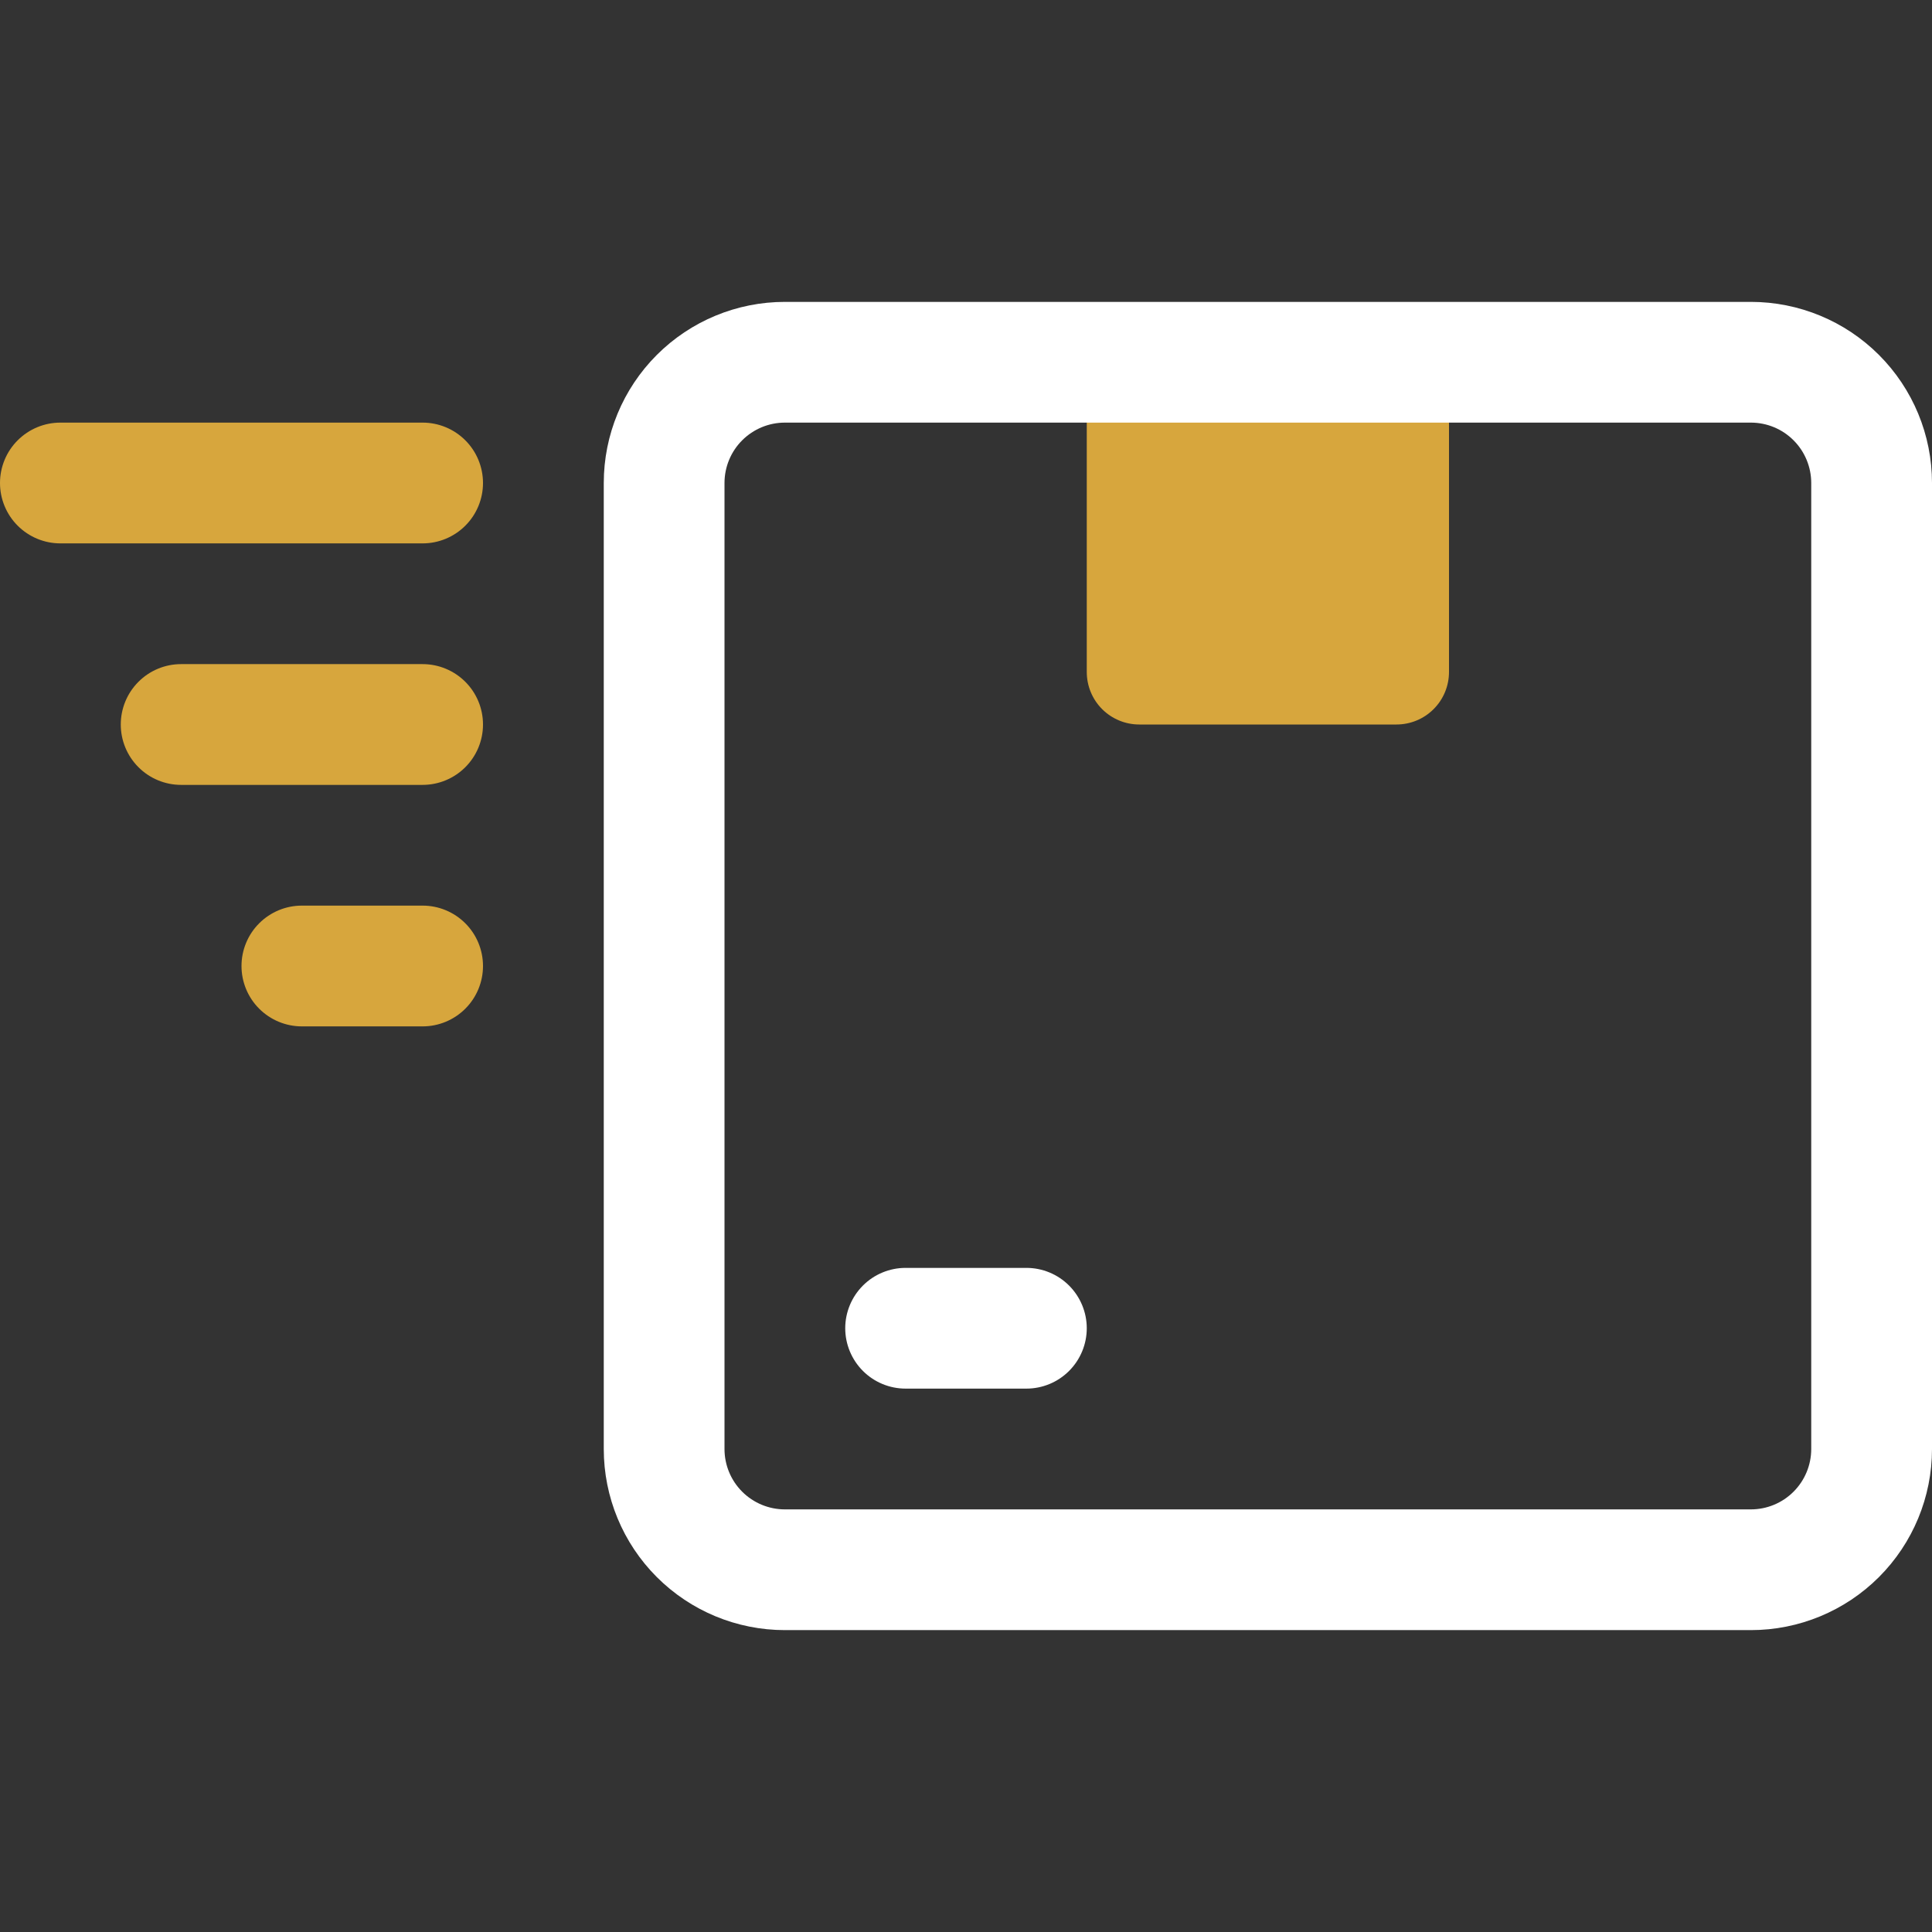 <svg width="55" height="55" viewBox="0 0 55 55" fill="none" xmlns="http://www.w3.org/2000/svg">
<rect x="0" y="0" width="55" height="55" fill="#333333" stroke="none"/>
<path d="M30.938 10.312H41.25V19.13C41.25 19.526 41.093 19.907 40.812 20.187C40.532 20.468 40.151 20.625 39.755 20.625H32.433C32.036 20.625 31.656 20.468 31.375 20.187C31.095 19.907 30.938 19.526 30.938 19.13V10.312Z" fill="#D7A63D"/>
<path d="M49.844 46.406H22.344C20.976 46.406 19.665 45.863 18.698 44.896C17.731 43.929 17.188 42.617 17.188 41.25V13.75C17.188 12.383 17.731 11.071 18.698 10.104C19.665 9.137 20.976 8.594 22.344 8.594H49.844C51.211 8.594 52.523 9.137 53.49 10.104C54.457 11.071 55 12.383 55 13.75V41.25C55 42.617 54.457 43.929 53.49 44.896C52.523 45.863 51.211 46.406 49.844 46.406ZM22.344 12.031C21.888 12.031 21.451 12.212 21.128 12.535C20.806 12.857 20.625 13.294 20.625 13.75V41.25C20.625 41.706 20.806 42.143 21.128 42.465C21.451 42.788 21.888 42.969 22.344 42.969H49.844C50.3 42.969 50.737 42.788 51.059 42.465C51.381 42.143 51.562 41.706 51.562 41.25V13.75C51.562 13.294 51.381 12.857 51.059 12.535C50.737 12.212 50.3 12.031 49.844 12.031H22.344Z" fill="white"/>
<path d="M29.219 39.531H25.781C25.325 39.531 24.888 39.35 24.566 39.028C24.244 38.706 24.062 38.268 24.062 37.812C24.062 37.357 24.244 36.919 24.566 36.597C24.888 36.275 25.325 36.094 25.781 36.094H29.219C29.675 36.094 30.112 36.275 30.434 36.597C30.756 36.919 30.938 37.357 30.938 37.812C30.938 38.268 30.756 38.706 30.434 39.028C30.112 39.35 29.675 39.531 29.219 39.531Z" fill="white"/>
<path d="M12.031 29.219H8.594C8.138 29.219 7.701 29.038 7.378 28.715C7.056 28.393 6.875 27.956 6.875 27.5C6.875 27.044 7.056 26.607 7.378 26.285C7.701 25.962 8.138 25.781 8.594 25.781H12.031C12.487 25.781 12.924 25.962 13.247 26.285C13.569 26.607 13.75 27.044 13.75 27.5C13.75 27.956 13.569 28.393 13.247 28.715C12.924 29.038 12.487 29.219 12.031 29.219Z" fill="#D7A63D"/>
<path d="M12.031 22.344H5.156C4.7 22.344 4.263 22.163 3.941 21.84C3.619 21.518 3.438 21.081 3.438 20.625C3.438 20.169 3.619 19.732 3.941 19.41C4.263 19.087 4.7 18.906 5.156 18.906H12.031C12.487 18.906 12.924 19.087 13.247 19.41C13.569 19.732 13.75 20.169 13.75 20.625C13.75 21.081 13.569 21.518 13.247 21.84C12.924 22.163 12.487 22.344 12.031 22.344Z" fill="#D7A63D"/>
<path d="M12.031 15.469H1.719C1.263 15.469 0.826 15.288 0.503 14.965C0.181 14.643 0 14.206 0 13.75C0 13.294 0.181 12.857 0.503 12.535C0.826 12.212 1.263 12.031 1.719 12.031H12.031C12.487 12.031 12.924 12.212 13.247 12.535C13.569 12.857 13.75 13.294 13.75 13.75C13.75 14.206 13.569 14.643 13.247 14.965C12.924 15.288 12.487 15.469 12.031 15.469Z" fill="#D7A63D"/>
</svg>
